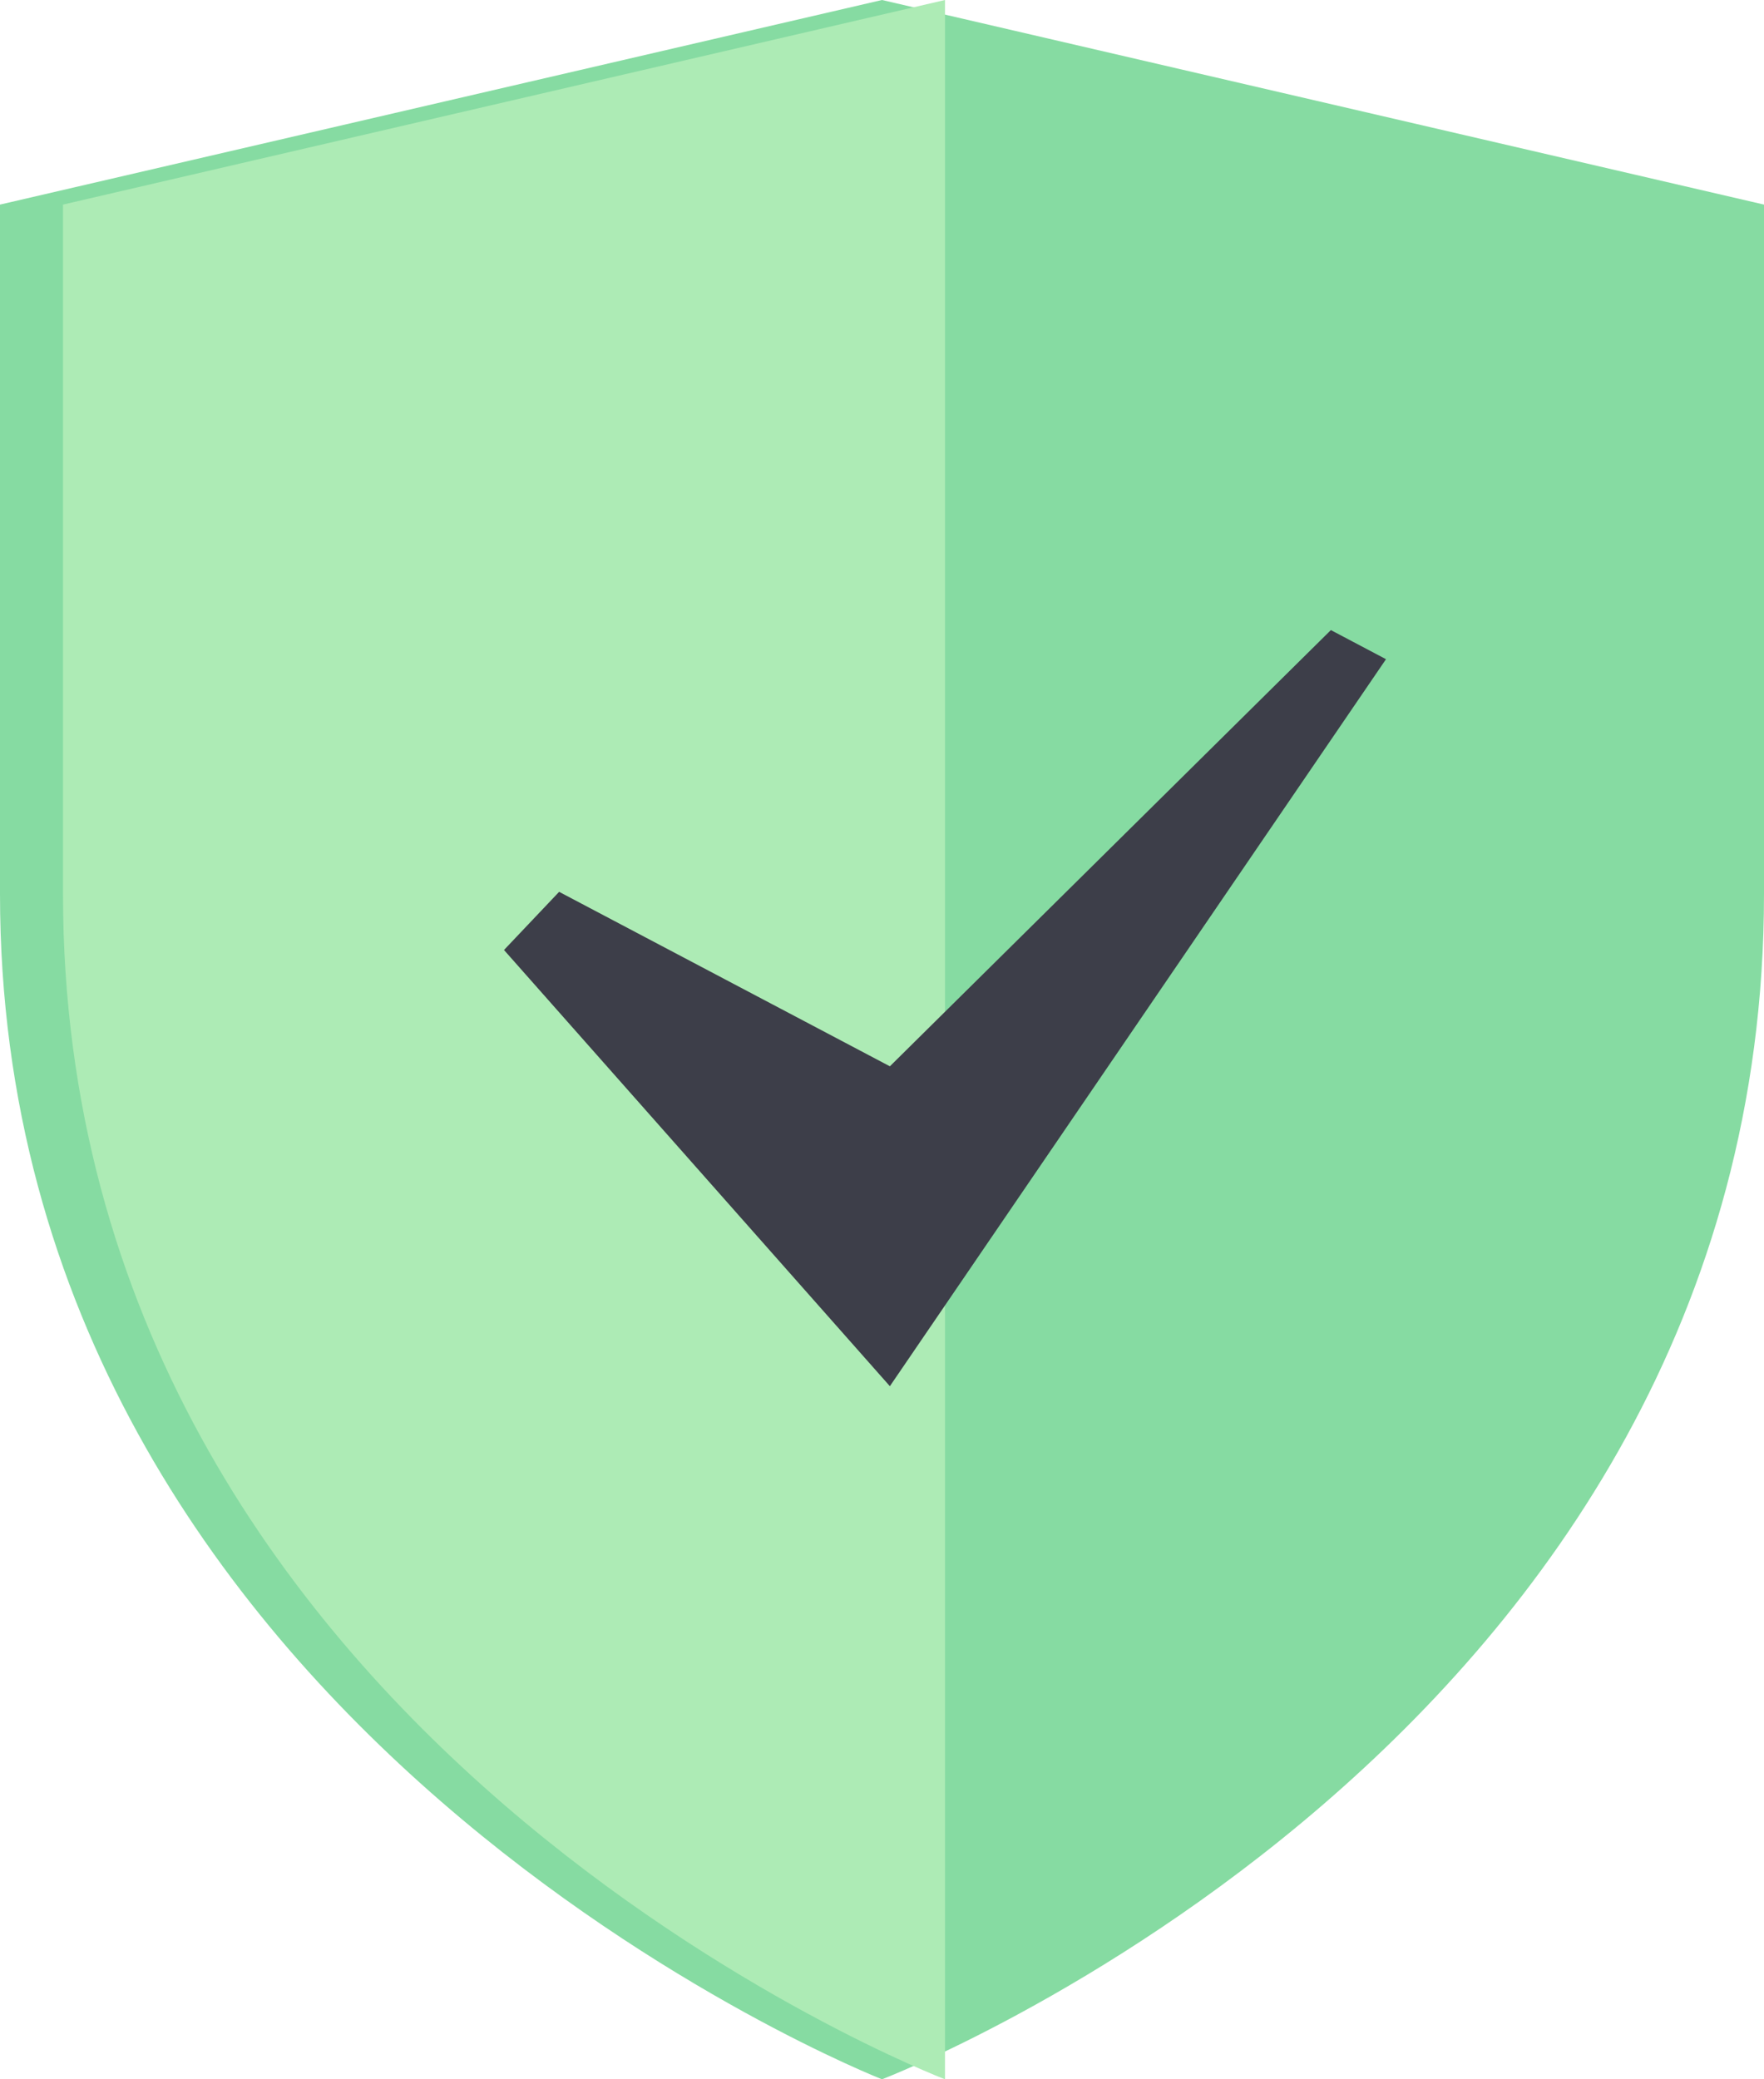 <?xml version="1.0" encoding="UTF-8"?>
<svg width="28px" height="33px" viewBox="0 0 28 33" version="1.1" xmlns="http://www.w3.org/2000/svg" xmlns:xlink="http://www.w3.org/1999/xlink">
    <!-- Generator: Sketch 57.1 (83088) - https://sketch.com -->
    <title>Icon-Guard</title>
    <desc>Created with Sketch.</desc>
    <g id="Product-Features-Icons" stroke="none" stroke-width="1" fill="none" fill-rule="evenodd">
        <g id="虚拟主机" transform="translate(-283, -41)">
            <g id="Icon-Guard" transform="translate(280, 40)">
                <rect id="Bound" x="0" y="0" width="35" height="35"></rect>
                <path d="M17,34 C17,34 3,28.51 3,15.189 L3,4.247 L17,1 L31,4.247 L31,15.189 C31,28.646 17,34 17,34 Z" id="Shape" fill="#86DBA2"></path>
                <path d="M4,34 L4,1 L18,4.247 L18,15.189 C18,28.646 4,34 4,34 Z" id="Shape" fill="#ADEBB5" transform="translate(11, 17.5) scale(-1, 1) translate(-11, -17.5) "></path>
                <polygon id="Shape" fill="#3D3E49" fill-rule="nonzero" points="11.875 15.154 11 16.077 17.125 23 25 11.462 24.125 11 17.125 17.923"></polygon>
            </g>
        </g>
    </g>
</svg>